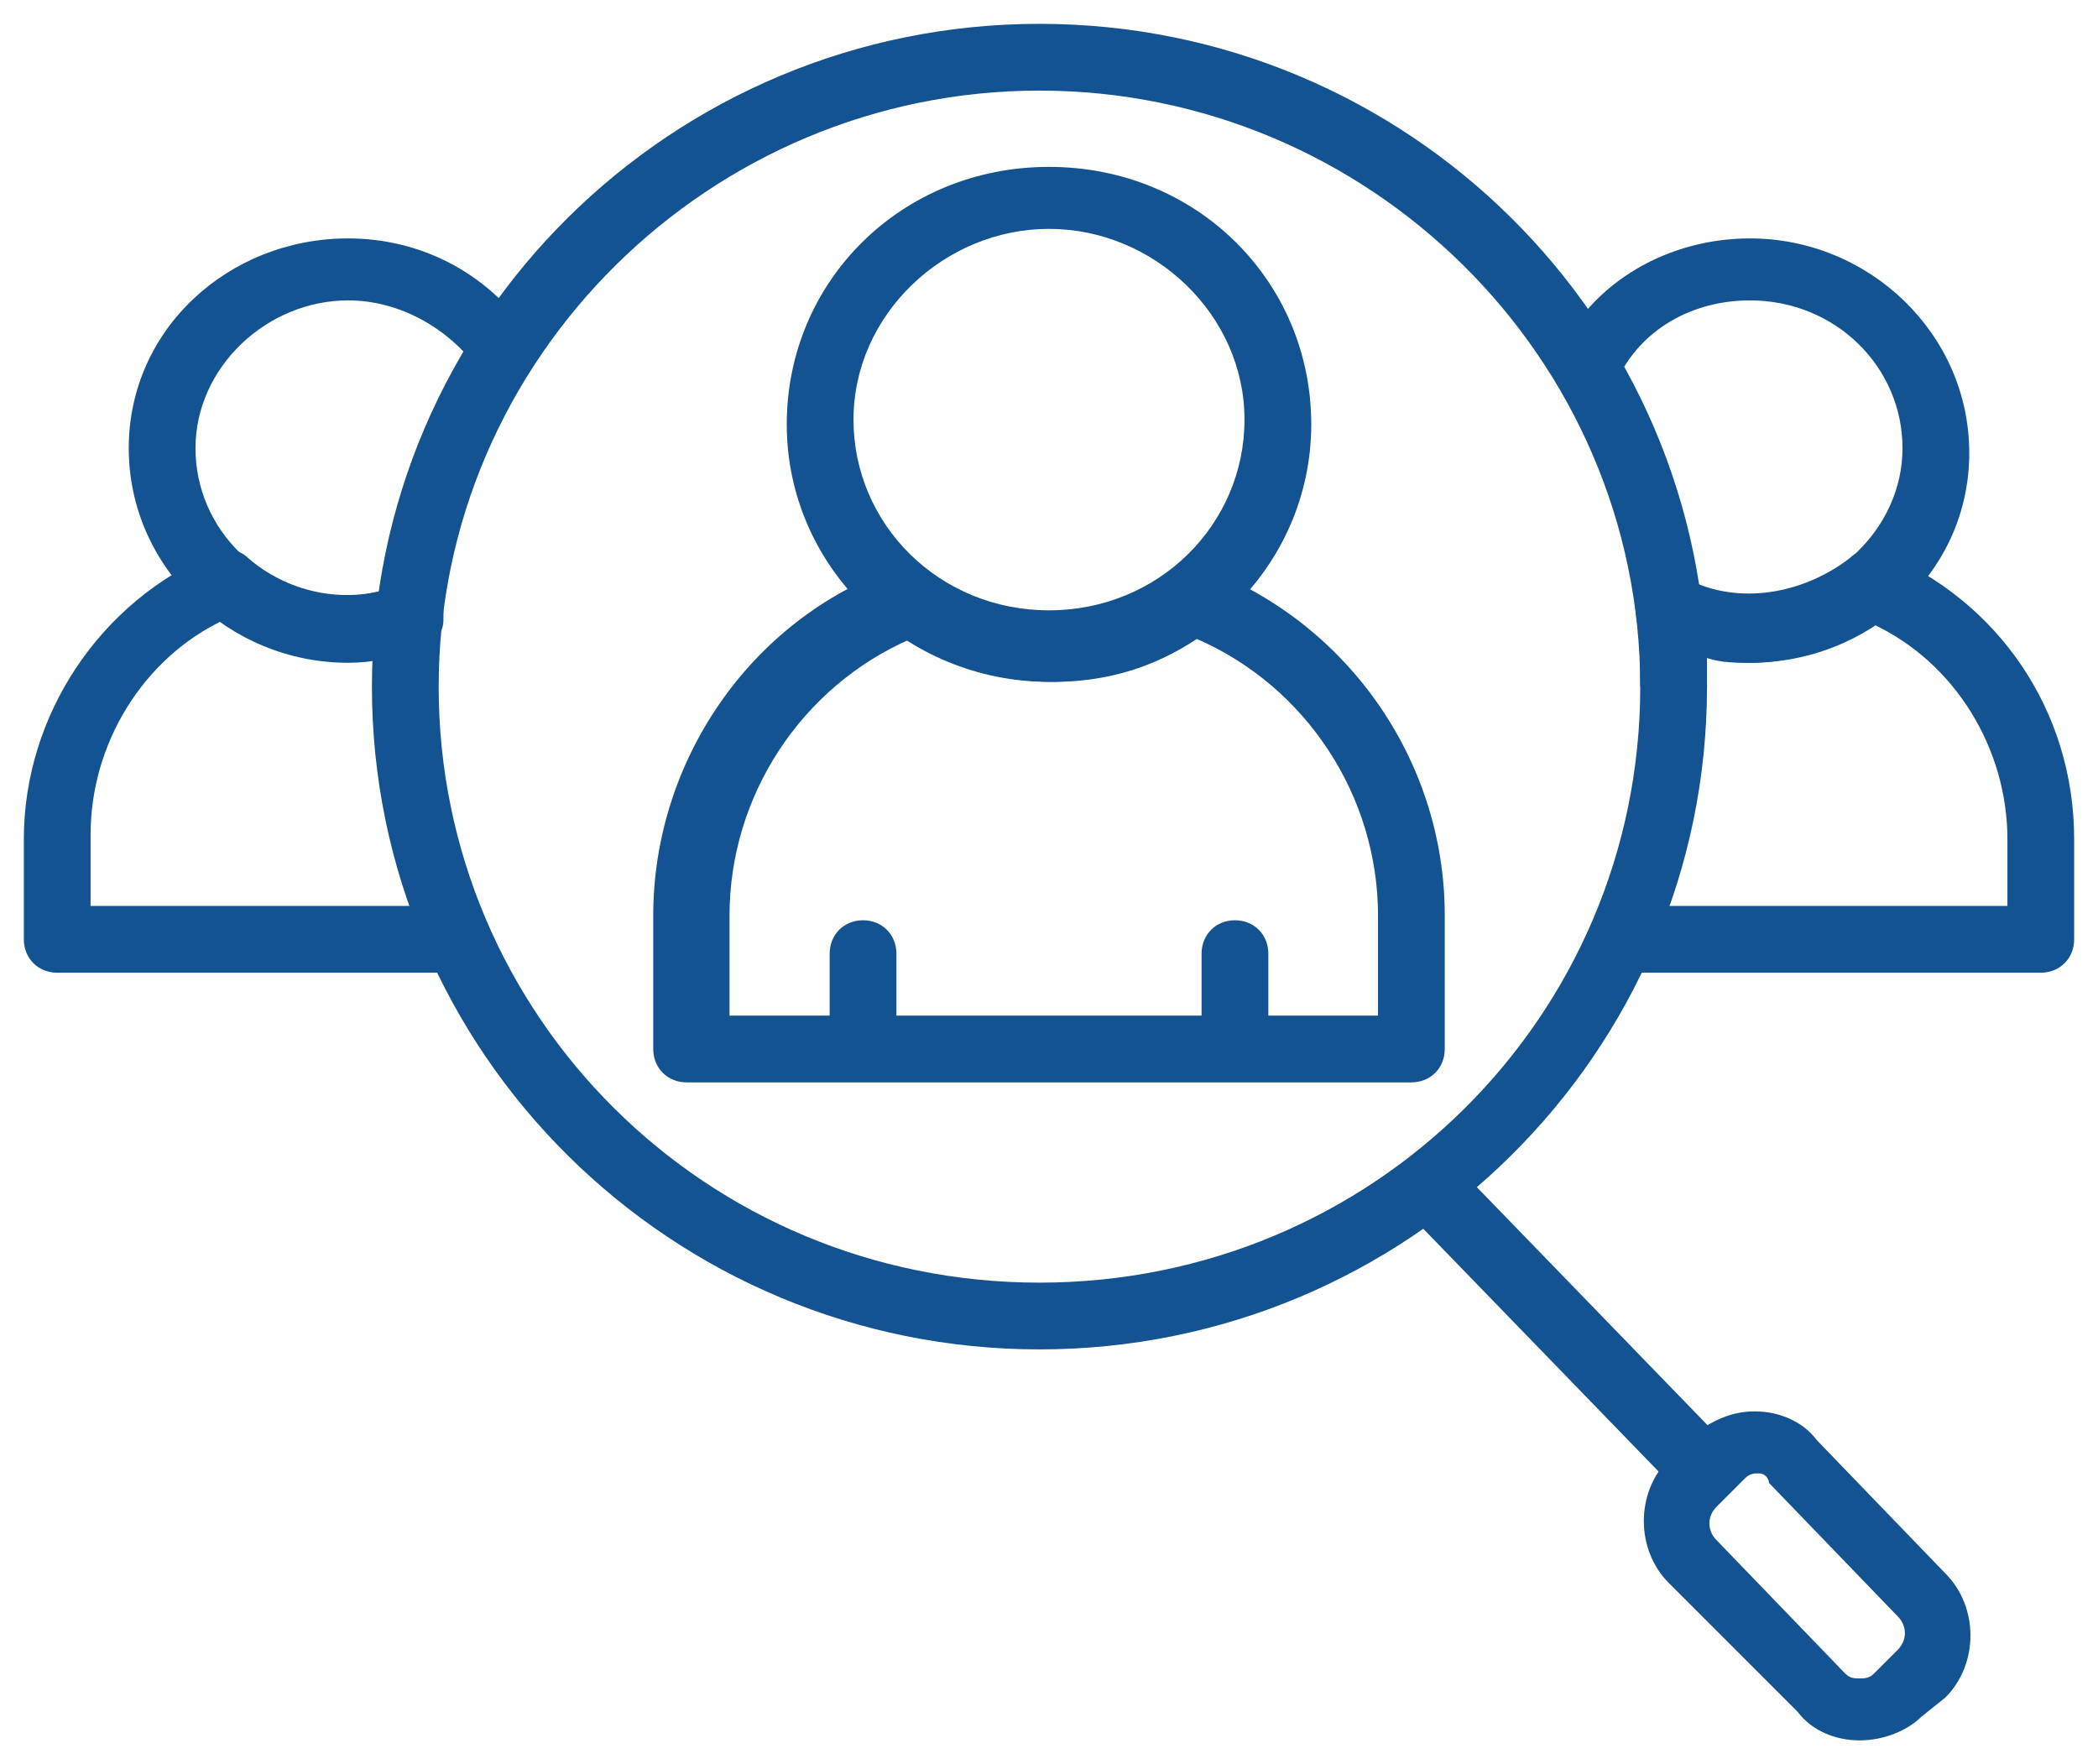 <?xml version="1.0" encoding="utf-8"?>
<!-- Generator: Adobe Illustrator 19.0.0, SVG Export Plug-In . SVG Version: 6.00 Build 0)  -->
<svg version="1.1" id="Layer_1" xmlns="http://www.w3.org/2000/svg" xmlns:xlink="http://www.w3.org/1999/xlink" x="0px" y="0px"
	 width="44px" height="37px" viewBox="0 0 44 37" style="enable-background:new 0 0 44 37;" xml:space="preserve">
<style type="text/css">
	.st0{fill:#145391;}
</style>
<path id="XMLID_35_" class="st0" d="M21.8,28.3c-7.7,0-14-6.2-14-13.9s6.3-13.9,14-13.9c7.7,0,14,6.2,14,13.9S29.5,28.3,21.8,28.3z
	 M21.8,1.9c-6.9,0-12.6,5.6-12.6,12.5s5.6,12.5,12.6,12.5s12.6-5.6,12.6-12.5S28.7,1.9,21.8,1.9z"/>
<path id="XMLID_14_" class="st0" d="M29.7,24.6l6.3,6.5"/>
<path id="XMLID_13_" class="st0" d="M29.2,25.1l1-1l6.3,6.5l-1,1L29.2,25.1z"/>
<path id="XMLID_30_" class="st0" d="M39,36.5C39,36.5,39,36.5,39,36.5c-0.5,0-1-0.2-1.3-0.6L35,33.2c-0.7-0.7-0.7-1.9,0-2.6l0.5-0.5
	c0.4-0.3,0.8-0.5,1.3-0.5c0.5,0,1,0.2,1.3,0.6l2.7,2.8c0.7,0.7,0.7,1.9,0,2.6L40.3,36C40,36.3,39.5,36.5,39,36.5z M36.9,30.9
	c-0.1,0-0.2,0-0.3,0.1L36,31.6c-0.2,0.2-0.2,0.5,0,0.7l2.7,2.8c0.1,0.1,0.2,0.1,0.3,0.1c0.1,0,0.2,0,0.3-0.1l0.5-0.5
	c0.2-0.2,0.2-0.5,0-0.7l-2.7-2.8C37.1,31,37,30.9,36.9,30.9C36.9,30.9,36.9,30.9,36.9,30.9z"/>
<path id="XMLID_27_" class="st0" d="M29.6,22.7H14.4c-0.4,0-0.7-0.3-0.7-0.7v-2.8c0-3.2,2-6.2,5.1-7.3c0.2-0.1,0.5,0,0.7,0.1
	c0.7,0.6,1.6,0.9,2.5,0.9s1.8-0.3,2.5-0.9c0.2-0.1,0.4-0.2,0.7-0.1c3,1.1,5.1,4,5.1,7.3V22C30.3,22.4,30,22.7,29.6,22.7z M15.1,21.3
	h13.8v-2.1c0-2.5-1.5-4.8-3.8-5.8c-0.9,0.6-1.9,0.9-3,0.9s-2.1-0.3-3-0.9c-2.3,1-3.8,3.3-3.8,5.8V21.3z"/>
<path id="XMLID_8_" class="st0" d="M25.9,22.2c-0.4,0-0.7-0.3-0.7-0.7V20c0-0.4,0.3-0.7,0.7-0.7c0.4,0,0.7,0.3,0.7,0.7v1.6
	C26.6,21.9,26.3,22.2,25.9,22.2z"/>
<path id="XMLID_7_" class="st0" d="M18.1,22.2c-0.4,0-0.7-0.3-0.7-0.7V20c0-0.4,0.3-0.7,0.7-0.7c0.4,0,0.7,0.3,0.7,0.7v1.6
	C18.8,21.9,18.5,22.2,18.1,22.2z"/>
<path id="XMLID_22_" class="st0" d="M22,14.3c-3,0-5.5-2.4-5.5-5.4c0-3,2.4-5.4,5.5-5.4s5.5,2.4,5.5,5.4C27.5,11.9,25,14.3,22,14.3z
	 M22,4.8c-2.2,0-4.1,1.8-4.1,4s1.8,4,4.1,4s4.1-1.8,4.1-4S24.2,4.8,22,4.8z"/>
<path id="XMLID_4_" class="st0" d="M7.3,13.9c-2.5,0-4.6-2-4.6-4.5S4.8,5,7.3,5c1.5,0,2.9,0.7,3.8,2L10,7.7C9.4,6.9,8.4,6.3,7.3,6.3
	c-1.7,0-3.2,1.4-3.2,3.1c0,1.7,1.4,3.1,3.2,3.1c0.3,0,0.7-0.1,1-0.2l0.4,1.3C8.3,13.8,7.8,13.9,7.3,13.9z"/>
<path id="XMLID_3_" class="st0" d="M9.6,20.4H1.2c-0.4,0-0.7-0.3-0.7-0.7v-2.1c0-2.6,1.6-5,4-6c0.2-0.1,0.5-0.1,0.7,0.1
	c0.8,0.7,2,1,3.1,0.6l0.2,0.4l0.8,0.1l0,0.2c0,0.3-0.2,0.5-0.5,0.6c-1.4,0.5-2.9,0.2-4.1-0.6c-1.7,0.8-2.8,2.6-2.8,4.5V19h7.7V20.4z
	"/>
<path id="XMLID_2_" class="st0" d="M36.7,13.9c-0.7,0-1.4-0.2-2-0.5l0.6-1.2c0.4,0.2,0.9,0.3,1.4,0.3c1.7,0,3.2-1.4,3.2-3.1
	c0-1.7-1.4-3.1-3.2-3.1c-1.2,0-2.3,0.6-2.8,1.7l-1.2-0.6C33.4,5.9,35,5,36.7,5c2.5,0,4.6,2,4.6,4.5S39.2,13.9,36.7,13.9z"/>
<path id="XMLID_1_" class="st0" d="M42.8,20.4h-8.9V19h8.2v-1.4c0-1.9-1.1-3.7-2.8-4.5c-0.8,0.5-1.7,0.8-2.6,0.8
	c-0.3,0-0.6,0-0.9-0.1c0,0.2,0,0.4,0,0.6h-1.4c0-0.5,0-1-0.1-1.6c0-0.4,0.2-0.7,0.6-0.8c0.2,0,0.4,0.1,0.6,0.2
	c1.1,0.5,2.4,0.2,3.3-0.5c0.2-0.2,0.5-0.2,0.7-0.1c2.4,1,4,3.3,4,6v2.1C43.5,20.1,43.2,20.4,42.8,20.4z"/>
</svg>
